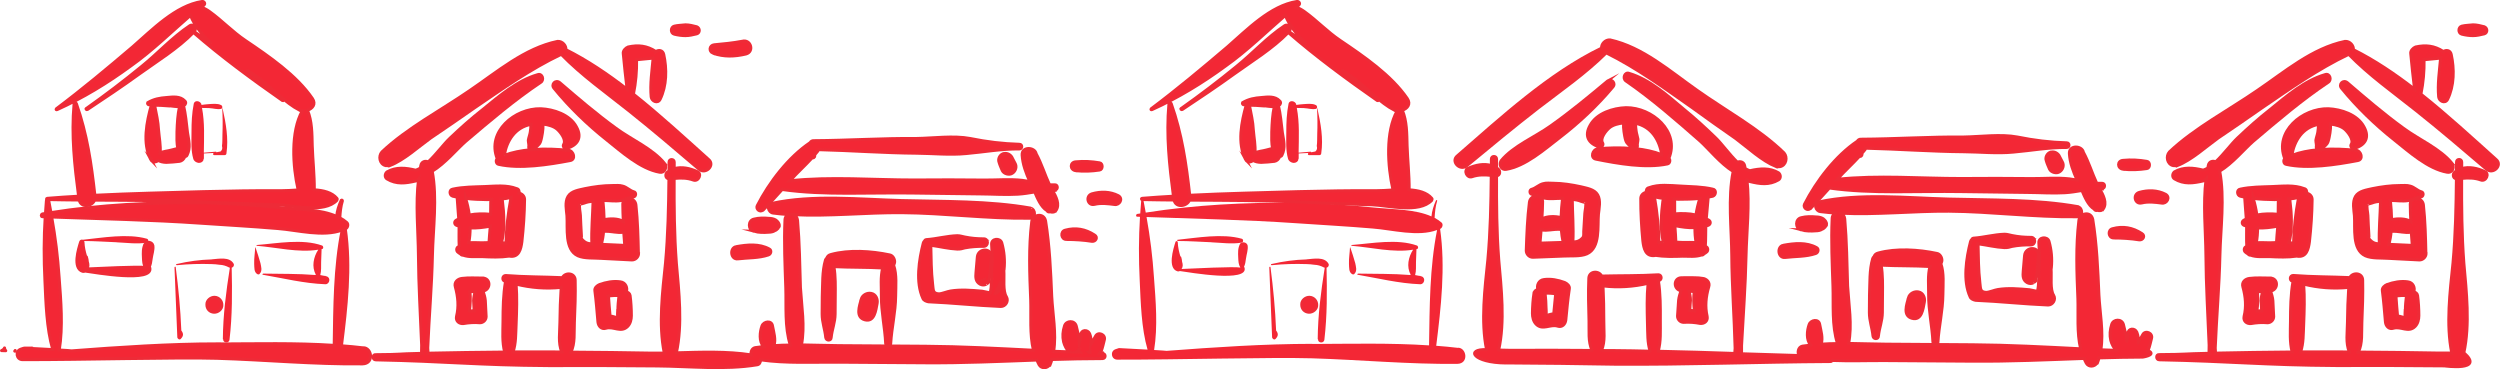 <?xml version="1.0" encoding="UTF-8"?><svg id="Layer_2" xmlns="http://www.w3.org/2000/svg" viewBox="0 0 373.36 55.11"><defs><style>.cls-1{stroke-miterlimit:10;}.cls-1,.cls-2,.cls-3{fill:#f32735;}.cls-1,.cls-3{stroke:#ee2b37;stroke-linecap:round;stroke-width:.45px;}.cls-3{stroke-linejoin:round;}</style></defs><g id="Layer_1-2"><path class="cls-2" d="M217.73,51.95c-1.07-.13-2.16-.23-3.24-.31.72-5.78,1.4-11.7.58-17.46.02,0,.04-.01.06-.02.3-.16.44-.69.15-.93-.31-.27-.66-.5-1.03-.7.05-.87.13-1.72.39-2.56,0-.06-.11-.12-.17-.07-.36.81-.62,1.59-.69,2.42-2.39-1.07-5.63-1.04-8.06-1.28-4.04-.39-8.09-.72-12.14-.76-7.61-.07-15.03.3-22.47,1.47-.11-.58-.21-1.16-.33-1.76-.05-.24-.35-.19-.35-.01-.06.64-.1,1.27-.14,1.9-.15.03-.31.05-.46.07-.24.11-.19.4-.02.41.15,0,.29,0,.44.02-.2,3.18-.2,6.27-.04,9.52.15,3.27.24,7.1,1.17,10.31-2.03-.11-4.37-.23-4.27-.23l-.51.17c-.86.29-.65,1.56.26,1.56,8.8.02,23.03-.38,29.07-.2,7.22.22,14.49.91,21.72.83,1.76-.04,1.38-2.42.09-2.41ZM196.01,51.35c-7.29.01-14.54.5-21.79,1.05-.06-.02-.84-.07-1.86-.13.57-3.47.24-7.37-.02-10.82-.21-3.12-.57-6.03-1.11-9.04,7.4.27,14.85.41,22.23.92,3.87.27,7.68.47,11.55.8,2.88.22,6.77,1.3,9.61.22-1.12,5.63-1.11,11.49-1.2,17.23-5.77-.38-11.64-.23-17.43-.21Z"/><path class="cls-2" d="M189.74,39.88c0-.06-.17-.07-.18.05.16,3.48.26,6.95.42,10.42,0,.23.33.48.52.26.42-.44.43-.79.08-1.25-.13-3.21-.43-6.35-.84-9.48Z"/><path class="cls-2" d="M195.14,38.74c-1.77.05-3.48.28-5.2.68-.23,0-.13.23.05.18,1.71-.17,3.42-.22,5.12-.16.41.02.76.03,1.17.1.53.02.99.16,1.45.41.03,0,.07.02.11.03-.57,3.6-1.02,7.06-1.05,10.69.02,0,.04,0,.05,0-.05.55.87.7.95.04.42-3.62.4-7.15.32-10.73.26-.07.42-.35.29-.6-.61-1.08-2.21-.73-3.27-.65Z"/><path class="cls-1" d="M195.57,44.4c-.59-.02-1.19.48-1.16,1.07-.02.65.43,1.13,1.07,1.16.59.02,1.19-.48,1.16-1.07.02-.59-.43-1.13-1.07-1.16Z"/><path class="cls-2" d="M180.95,36.19c1.47.06,2.99.29,4.47.05.3-.05.31-.52.02-.59-2.91-.82-6.64-.14-9.59.16-.06,0-.07.17.05.18,1.7,0,3.41.13,5.05.19Z"/><path class="cls-2" d="M185.17,36.47c-.32.63-.28,1.28-.25,1.99.03.61.04,1.04.32,1.5-.85-.18-7.21.14-8.78.21.23-.33.2-.7.08-1.07-.02-.24-.06-.49-.14-.73-.04-.06-.08-.07-.12-.09-.2-.67-.36-1.36-.39-2.11,0-.18-.28-.25-.35-.01-.33,1.05-1.21,3.89.3,4.36.12.03.25.02.37-.04,1.43.2,10.32,1.77,9.65-.52-.02-.05-.05-.07-.08-.1.18-.38.24-.76.3-1.25.08-.64.34-1.28.25-1.93-.1-.53-.91-.68-1.17-.22Z"/><path class="cls-2" d="M201.67,36.99c0-.06-.06-.06-.06,0-.03.76-.18,1.58-.15,2.4.04.59-.05,1.23.47,1.55.12.06.29.07.35-.05.43-.45.22-1.05.12-1.58-.21-.77-.47-1.55-.73-2.32Z"/><path class="cls-2" d="M212.33,41.28c-.06-.02-.12-.02-.18-.04,0,0,0-.02,0-.03-.08-.01-.15-.01-.23-.02-.19-.04-.39-.08-.58-.11.19-.68.1-1.26.13-1.95.02-.62.05-1.29.07-1.93.02,0,.04,0,.06,0,.24-.05.25-.4.02-.53-2.96-1.05-6.69-.32-9.76-.08-.06,0-.06.12,0,.12,2.87.22,6.22,1.07,9.18.58-.71,1.08-1.02,2.57-.36,3.72-.03.01-.06.03-.08.06-2.59-.21-5.19-.16-7.79-.21-.12.05-.12.17-.07.17,3.1.53,6.18,1.3,9.35,1.42.65.02.86-.97.22-1.17Z"/><path class="cls-1" d="M175.34,29.87c.24,1.22,1.94.97,2.3.02,5.4.03,10.79.03,16.18.27,3.7.14,7.39.34,11.04.42,2.47.09,7.06,1.33,8.96-.66.06-.12.07-.23.01-.29-.75-.89-2.01-1.2-3.38-1.28.02-2.21-.24-4.4-.31-6.63-.04-1.75-.03-3.63-.71-5.26.74-.24,1.31-.9.74-1.74-2.39-3.5-6.52-6.31-10.01-8.67-1.95-1.31-3.47-2.96-5.36-4.32-.4-.29-.78-.49-1.17-.63.13-.13.25-.25.39-.4.19-.23-.1-.53-.33-.48-3.96.61-7.45,4.24-10.37,6.78-3.77,3.21-7.53,6.35-11.41,9.26-.06.06,0,.18.11.12,3.95-1.79,7.5-3.95,11.01-6.52,3.16-2.22,6.29-5.29,8.93-7.56.63,1.58,1.81,2.98,3.12,4.19-.84-.6-1.69-1.17-2.55-1.74.4-.44-.12-1.28-.69-.9-2.59,1.72-4.74,4.11-7.17,6.07-2.67,2.19-5.4,4.26-8.24,6.27-.18.05,0,.23.11.18,2.59-1.72,5.19-3.45,7.73-5.29,2.68-1.93,5.81-3.84,8.13-6.23,4.2,3.65,8.72,6.97,13.3,10.17.12.06.18-.05.12-.17-1.79-1.5-3.61-2.96-5.45-4.4.69.45,1.37.9,2.03,1.39,1.94,1.49,3.69,3.49,5.88,4.64,0,0,0-.01,0-.02.12.05.25.08.38.09-1.75,3.12-1.44,8.23-.62,11.82-.92.05-1.8.12-2.51.11-3.88-.03-7.76.05-11.65.14-5.39.16-10.81.27-16.2.54-.52-4.7-1.17-9.16-2.76-13.67-.05-.18-.35-.13-.35.05-.41,4.7.07,9.1.68,13.76-1.57.09-3.13.19-4.69.32-.12,0-.12.17,0,.18,1.59.04,3.19.05,4.79.07Z"/><path class="cls-1" d="M186.01,23.81c.26.5.81.44,1.12.15.37.19.69.27,1.21.29.65-.03,1.35-.07,2.01-.16.3-.05.66-.33.73-.68,0,0,0,0,0,0,.16-.03.32-.1.36-.22.57-1.15.26-2.17.07-3.41-.16-1.36-.28-2.72-.59-4.04.03-.02.07-.02.1-.03.24-.11.31-.46.08-.64-.68-.73-1.74-.6-2.68-.51-1.06.08-1.89.22-2.85.77-.06.12,0,.23.11.3.15.02.29.03.44.05-.71,2.51-1.36,5.74-.1,8.14ZM188.61,15.79c.57.02,1.14.17,1.7.12-.27,1.23-.33,2.45-.38,3.75,0,.87-.06,1.73.14,2.51-.04,0-.08,0-.12.02-.59.15-1.13.31-1.72.4-.32.05-.57.14-.81.26.09-1.13-.15-2.27-.24-3.41-.06-1.28-.35-2.47-.59-3.73.67.03,1.33.02,2.02.09Z"/><path class="cls-2" d="M194.77,16.15c.59.02,1.11.22,1.7.12.35-.05.26-.52.02-.59-.52-.26-1.23-.16-1.82-.13-.36.02-.72.07-1.08.12-.01-.05-.02-.11-.03-.16-.22-.48-.98-.57-1.12-.04-.29,1.46-.34,2.81-.34,4.28,0,1.35-.1,2.7.26,3.95.1.36.39.54.74.62.06,0,.12,0,.18,0,.23,0,.54-.16.61-.45.02-.08,0-.13,0-.19.02.02.03.05.06.08,0-.28,0-.56,0-.84.49-.03.97-.05,1.46-.08-.13.08-.13.32.08.33.53.02,1-.02,1.53,0,.18,0,.3-.11.3-.28.32-2.22-.07-4.41-.57-6.67,0-.06-.06-.06-.06,0,.07,1.24.08,2.53.03,3.82-.02.59.01,1.24-.07,1.76.1.36.04.59-.21.82-.22.03-.42.08-.62.12,0-.04-.03-.09-.08-.09-.6.03-1.2.11-1.8.15.03-2.24.15-4.46-.27-6.68.37,0,.74.01,1.09.02Z"/><path class="cls-1" d="M54.23,51.95c-1.07-.13-2.16-.23-3.24-.31.72-5.78,1.4-11.7.58-17.46.02,0,.04-.01.06-.02.3-.16.44-.69.15-.93-.31-.27-.66-.5-1.03-.7.05-.87.13-1.72.39-2.56,0-.06-.11-.12-.17-.07-.36.81-.62,1.59-.69,2.42-2.39-1.07-5.63-1.04-8.06-1.28-4.04-.39-8.09-.72-12.14-.76-7.61-.07-15.03.3-22.47,1.47-.11-.58-.21-1.16-.33-1.76-.05-.24-.35-.19-.35-.01-.06.64-.1,1.27-.14,1.9-.15.03-.31.05-.46.07-.24.11-.19.4-.02.41.15,0,.29,0,.44.02-.2,3.18-.2,6.27-.04,9.52.15,3.27.24,7.1,1.17,10.31-2.03-.11-4.37-.23-4.27-.23l-.51.17c-.86.29-.65,1.56.26,1.56,8.8.02,23.03-.38,29.07-.2,7.22.22,14.49.91,21.72.83,1.76-.04,1.38-2.42.09-2.41ZM32.5,51.35c-7.29.01-14.54.5-21.79,1.05-.06-.02-.84-.07-1.86-.13.57-3.47.24-7.37-.02-10.82-.21-3.12-.57-6.03-1.11-9.04,7.4.27,14.85.41,22.23.92,3.87.27,7.68.47,11.55.8,2.88.22,6.77,1.3,9.61.22-1.12,5.63-1.11,11.49-1.2,17.23-5.77-.38-11.64-.23-17.43-.21Z"/><path class="cls-2" d="M26.24,39.88c0-.06-.17-.07-.18.05.16,3.48.26,6.95.42,10.42,0,.23.33.48.52.26.42-.44.43-.79.08-1.25-.13-3.21-.43-6.35-.84-9.48Z"/><path class="cls-2" d="M31.63,38.74c-1.77.05-3.48.28-5.2.68-.23,0-.13.23.05.18,1.71-.17,3.42-.22,5.12-.16.41.02.76.03,1.17.1.53.02.99.16,1.45.41.03,0,.07.02.11.03-.57,3.6-1.02,7.06-1.05,10.69.02,0,.04,0,.05,0-.05.55.87.7.95.04.42-3.62.4-7.15.32-10.73.26-.07.42-.35.29-.6-.61-1.08-2.21-.73-3.27-.65Z"/><path class="cls-1" d="M32.06,44.4c-.59-.02-1.19.48-1.16,1.07-.02.65.43,1.13,1.07,1.16.59.02,1.19-.48,1.16-1.07.02-.59-.43-1.13-1.07-1.16Z"/><path class="cls-2" d="M17.44,36.19c1.47.06,2.99.29,4.47.05.3-.05.31-.52.02-.59-2.91-.82-6.64-.14-9.59.16-.06,0-.07.17.05.18,1.7,0,3.41.13,5.05.19Z"/><path class="cls-1" d="M21.67,36.47c-.32.63-.28,1.28-.25,1.99.03.61.04,1.04.32,1.5-.85-.18-7.21.14-8.78.21.23-.33.2-.7.08-1.07-.02-.24-.06-.49-.14-.73-.04-.06-.08-.07-.12-.09-.2-.67-.36-1.36-.39-2.11,0-.18-.28-.25-.35-.01-.33,1.05-1.21,3.89.3,4.36.12.03.25.02.37-.04,1.43.2,10.32,1.77,9.65-.52-.02-.05-.05-.07-.08-.1.18-.38.24-.76.3-1.25.08-.64.34-1.28.25-1.93-.1-.53-.91-.68-1.17-.22Z"/><path class="cls-2" d="M38.17,36.99c0-.06-.06-.06-.06,0-.03.76-.18,1.58-.15,2.4.04.59-.05,1.23.47,1.55.12.06.29.07.35-.05.43-.45.22-1.05.12-1.58-.21-.77-.47-1.55-.73-2.32Z"/><path class="cls-2" d="M48.82,41.28c-.06-.02-.12-.02-.18-.04,0,0,0-.02,0-.03-.08-.01-.15-.01-.23-.02-.19-.04-.39-.08-.58-.11.19-.68.1-1.26.13-1.95.02-.62.05-1.29.07-1.93.02,0,.04,0,.06,0,.24-.05.25-.4.02-.53-2.96-1.05-6.69-.32-9.76-.08-.06,0-.06.12,0,.12,2.87.22,6.22,1.07,9.18.58-.71,1.08-1.02,2.57-.36,3.72-.03.01-.06.03-.08.06-2.59-.21-5.19-.16-7.79-.21-.12.05-.12.17-.07.17,3.1.53,6.18,1.3,9.35,1.42.65.02.86-.97.22-1.17Z"/><path class="cls-1" d="M11.83,29.87c.24,1.22,1.94.97,2.3.02,5.4.03,10.79.03,16.18.27,3.7.14,7.39.34,11.04.42,2.47.09,7.06,1.33,8.96-.66.06-.12.07-.23.01-.29-.75-.89-2.01-1.2-3.38-1.28.02-2.21-.24-4.4-.31-6.63-.04-1.75-.03-3.63-.71-5.26.74-.24,1.31-.9.74-1.74-2.39-3.5-6.52-6.31-10.01-8.67-1.95-1.31-3.47-2.96-5.36-4.32-.4-.29-.78-.49-1.17-.63.13-.13.25-.25.39-.4.19-.23-.1-.53-.33-.48-3.96.61-7.45,4.24-10.37,6.78-3.77,3.21-7.53,6.35-11.41,9.26-.06.06,0,.18.11.12,3.95-1.79,7.5-3.95,11.01-6.52,3.16-2.22,6.29-5.29,8.93-7.56.63,1.58,1.81,2.98,3.12,4.19-.84-.6-1.69-1.17-2.55-1.74.4-.44-.12-1.28-.69-.9-2.59,1.72-4.74,4.11-7.17,6.07-2.67,2.19-5.4,4.26-8.24,6.27-.18.05,0,.23.11.18,2.59-1.72,5.19-3.45,7.73-5.29,2.68-1.93,5.81-3.84,8.13-6.23,4.2,3.65,8.72,6.97,13.3,10.17.12.06.18-.05.12-.17-1.79-1.5-3.61-2.96-5.45-4.4.69.45,1.37.9,2.03,1.39,1.94,1.49,3.69,3.49,5.88,4.64,0,0,0-.01,0-.02.12.05.25.08.38.09-1.75,3.12-1.44,8.23-.62,11.82-.92.05-1.8.12-2.51.11-3.88-.03-7.76.05-11.65.14-5.39.16-10.81.27-16.2.54-.52-4.7-1.17-9.16-2.76-13.67-.05-.18-.35-.13-.35.05-.41,4.7.07,9.1.68,13.76-1.57.09-3.13.19-4.69.32-.12,0-.12.17,0,.18,1.59.04,3.19.05,4.79.07Z"/><path class="cls-1" d="M22.5,23.81c.26.5.81.44,1.12.15.37.19.69.27,1.21.29.65-.03,1.35-.07,2.01-.16.3-.05.66-.33.73-.68,0,0,0,0,0,0,.16-.03.32-.1.36-.22.57-1.15.26-2.17.07-3.41-.16-1.36-.28-2.72-.59-4.04.03-.02.07-.02.1-.03.24-.11.31-.46.08-.64-.68-.73-1.74-.6-2.68-.51-1.06.08-1.89.22-2.85.77-.06.12,0,.23.11.3.15.02.29.03.44.05-.71,2.51-1.36,5.74-.1,8.14ZM25.11,15.79c.57.02,1.14.17,1.7.12-.27,1.23-.33,2.45-.38,3.75,0,.87-.06,1.73.14,2.51-.04,0-.08,0-.12.02-.59.15-1.13.31-1.72.4-.32.05-.57.14-.81.26.09-1.13-.15-2.27-.24-3.41-.06-1.28-.35-2.47-.59-3.73.67.03,1.33.02,2.02.09Z"/><path class="cls-2" d="M31.27,16.15c.59.02,1.11.22,1.7.12.35-.05.26-.52.02-.59-.52-.26-1.23-.16-1.82-.13-.36.02-.72.07-1.08.12-.01-.05-.02-.11-.03-.16-.22-.48-.98-.57-1.12-.04-.29,1.46-.34,2.81-.34,4.28,0,1.35-.1,2.7.26,3.95.1.36.39.54.74.62.06,0,.12,0,.18,0,.23,0,.54-.16.61-.45.02-.08,0-.13,0-.19.02.02.03.05.06.08,0-.28,0-.56,0-.84.49-.03.97-.05,1.46-.08-.13.08-.13.32.08.33.53.02,1-.02,1.53,0,.18,0,.3-.11.3-.28.32-2.22-.07-4.41-.57-6.67,0-.06-.06-.06-.06,0,.07,1.24.08,2.53.03,3.82-.02.59.01,1.24-.07,1.76.1.36.04.59-.21.82-.22.03-.42.08-.62.12,0-.04-.03-.09-.08-.09-.6.03-1.2.11-1.8.15.03-2.24.15-4.46-.27-6.68.37,0,.74.01,1.09.02Z"/><path class="cls-1" d="M219.05,24.75c3.53-2.92,7.06-5.84,10.66-8.63,3.45-2.66,7.07-5.15,10.17-8.23,4.59,2.27,8.66,5.26,12.85,8.19,2.16,1.56,4.33,3.12,6.49,4.61,1.81,1.35,3.91,3.33,6.01,4.18,0,0,0-.01,0-.02.16.07.33.07.63.03.91-.2,1.13-1.4.58-2.03-3.69-3.61-8.8-6.38-12.99-9.36-4.05-2.84-8.09-6.44-13-7.53-.74-.05-1.33.65-1.26,1.23-7.85,3.79-15.06,10.46-21.53,16.08-1.06.83.4,2.32,1.39,1.48Z"/><path class="cls-1" d="M240.05,12.13c-2.75,2.3-5.51,4.59-8.47,6.68-2.33,1.67-5.57,2.98-7.41,5.21-.36.63.06,1.4.76,1.27,2.88-.47,5.71-2.98,7.96-4.71,2.89-2.22,5.65-4.8,7.98-7.59.5-.56-.2-1.33-.84-.85Z"/><path class="cls-1" d="M242.83,16.08c-1.9.06-4.36.81-5.35,2.63-.92,1.61-.23,2.74,1.38,3.24.35.07.63-.28.5-.56-.49-.71.5-1.89,1-2.31.51-.43,1.31-.64,2.11-.72-.03.43,0,.87.06,1.3.07.42.13.91.27,1.34.21.56.56.64.97,1.13.02.03.06.03.09.05-1.83-.16-3.68-.11-5.21.05-.84.06-1.2,1.39-.29,1.54,3.22.65,7.43,1.39,10.66.71.38-.06.46-.62.22-.84,1.66-3.99-2.51-7.6-6.4-7.56ZM244.24,22.21c.16-.06.3-.2.3-.37-.07-.35.08-.7.08-1.05-.07-.42-.21-.77-.27-1.2-.07-.38-.08-.78-.09-1.18,2.35.49,3.58,2.48,3.91,4.69-1.18-.47-2.54-.75-3.93-.9Z"/><path class="cls-1" d="M238.72,31.98c.08-.84.37-2.03-.12-2.88-.49-.85-1.68-.99-2.52-1.21-1.33-.29-2.73-.51-4.07-.52-.49,0-1.12-.08-1.54.06-.63.14-1.13.69-1.69.83-.42.07-.36.77.06.77.63,0,1.26.5,1.89.57.84.15,1.68.01,2.53.02.03,0,.07,0,.1,0-.11.94-.19,1.89-.22,2.85-.91-.17-2.08-.23-2.87.24.05-.88.11-1.76.11-2.63-.06-1.12-1.82-1.07-1.97.13-.3,2.38-.39,4.84-.47,7.22,0,.49.41.99.98.99,1.54-.06,3.09-.12,4.63-.18,1.05-.06,2.46.09,3.44-.33,2.04-.9,1.57-4.13,1.73-5.95ZM231.61,34.32c.48-.06,1.02-.1,1.56-.06.05.66.14,1.3.3,1.94-1.16.04-2.32.07-3.48.11.06-.66.12-1.33.17-2,.46.12.9.07,1.44.02ZM236.68,31.9c-.08.91-.08,1.82-.16,2.67,0,.7.06.84-.5,1.26-.39.27-.7.29-1.12.31.11-2.11-.07-4.27-.09-6.38.47.06.92.14,1.32.31,0,0,.7.22.63.14.21.21-.08,1.4-.08,1.68Z"/><path class="cls-1" d="M255.79,29.3c.49-.14.57-.98,0-1.05-1.54-.36-3.23-.37-4.77-.46-1.61-.08-3.3-.3-4.77.25-.3.05-.45.38-.37.67-.44.09-.84.42-.84.94-.01,2.11.11,4.21.31,6.32.13,1.12.4,2.39,1.81,2.19.02,0,.03-.02.04-.03,1.34.21,2.71.18,4.09.13.93,0,1.93.12,2.78-.17.16.02.3-.03.4-.18.16-.09.32-.19.47-.33.14-.14.14-.49,0-.63-.08-.08-.17-.14-.26-.2.07-.98.04-1.98.07-2.99.12-.04.24-.06.36-.11.35-.14.43-.56.08-.77-.12-.08-.25-.13-.37-.2.09-1.08.21-2.17.29-3.24.22-.04.45-.08.67-.13ZM248.41,36.17c-.22.01-.45.01-.67.04-.02-2.23-.25-4.47-.65-6.76,0-.03-.02-.05-.03-.07.47.13.95.21,1.43.26-.07.11-.12.23-.15.38-.23,1.72-.42,4.19.06,6.15ZM253.29,36.24c-.64-.07-1.33-.02-1.97-.03-.35-.02-.7-.03-1.04-.05-.01-.73-.09-1.46-.13-2.21,0-.08,0-.17,0-.25.98.2,1.99.34,2.98.3-.01.76.04,1.51.17,2.23ZM253.27,32.1c-1.03-.23-2.12-.24-3.17-.16,0-.62,0-1.24,0-1.84,0-.14-.04-.27-.08-.37.22,0,.43.02.65.03,1.04,0,2.12-.02,3.19-.13-.25.78-.45,1.61-.58,2.48Z"/><path class="cls-1" d="M229.09,43.77c-.15.98-.22,2.03-.23,3.02,0,.56.13,1.19.55,1.62.98.99,2.11-.06,3.23.3.63.21,1.12-.27,1.2-.9.15-1.54.3-3.16.53-4.7.07-.42-.35-.77-.7-.92-.98-.36-2.03-.58-3.08-.44-.81.08-1.13.92-.91,1.49-.28.05-.52.23-.58.53ZM232.33,43.89c-.09.99-.18,1.99-.29,2.98,0,0-.02,0-.03,0-.34,0-.89.26-1.17.2.01-.04.03-.07.05-.14.07-.28,0-.7,0-.98,0-.7-.06-1.33-.13-2.04-.01-.05-.04-.09-.06-.14.57,0,1.09.02,1.61.11Z"/><path class="cls-1" d="M254.23,41.57c-1.05-.15-2.03-.08-3.09-.09-1.24,0-1.27,1.73-.09,1.94-.15.46-.31.92-.36,1.42-.08.77-.08,1.61-.16,2.38,0,.49.41.92.91.92.84-.06,1.68.01,2.45.16.63.07,1.2-.34,1.06-1.05-.34-1.48-.19-2.95.24-4.42.22-.7-.34-1.2-.97-1.27ZM253.02,43.53c-.11.96-.09,1.92.04,2.88-.23-.03-.47-.04-.7-.06.03-.51.05-1.02.1-1.51,0-.47-.1-.91-.2-1.34.25.01.51.02.76.03Z"/><path class="cls-1" d="M270.39,31.14c.97-1,1.88-2.03,2.82-3.06,6.33.9,13.2.42,19.64.53,3.32.02,6.64.11,9.96.13,1.88.01,3.76.15,5.58.04.86-.05,1.7-.19,2.54-.33.38.89.93,2.24,1.82,2.77.09.18.29.27.46.19.16.04.32.06.49.04.15-.02.26-.1.34-.2.01,0,.02,0,.03.01.68-.93.04-2.12-.52-3.11.14.01.27.02.42.04,0-.02,0-.04,0-.06h0c.44,0,.44-.75,0-.75-.21,0-.42,0-.64,0-.07,0-.13-.01-.2-.02-.7-1.5-1.19-3.16-1.99-4.62-.18-1.01-2.18-1.14-2.09.21.08,1.34.57,2.67,1.15,3.94-.39-.07-.78-.13-1.17-.18-1.82-.2-3.76-.03-5.58-.04-3.51-.03-7.02-.05-10.53-.01-6.02.01-12.46-.54-18.55.12.02-.02.04-.04.06-.06,1.03-1.16,2.21-2.22,3.25-3.36.03,0,.06,0,.09,0,.27,0,.36-.25.29-.45.15-.18.32-.36.46-.55.06-.08.08-.16.12-.23,4.9.12,9.76.49,14.67.53,2.38.02,4.95.29,7.39.05,2.63-.23,5.21-.71,7.96-.69.44,0,.44-.69,0-.69-2.57-.08-4.82-.35-7.39-.87-2.44-.46-5.51-.04-7.96,0-5.14-.04-10.22.3-15.36.33-.28-.02-.46.11-.56.29-3.25,2.18-6.13,5.95-7.9,9.42-.25.5.43,1.07.87.63Z"/><path class="cls-1" d="M306.17,22.75c-.44.18-.76.75-.57,1.25.12.44.31.82.49,1.26.25.5,1.06.7,1.5.39.5-.31.7-1,.39-1.5-.19-.31-.31-.63-.49-.94-.31-.44-.81-.63-1.31-.45Z"/><path class="cls-1" d="M288.03,43.99c-.02,2.38.53,4.7.64,7.09,0,.5.81.51.75,0,.14-2.38.72-4.69.74-7.08.01-1.53.19-3.18-.3-4.61,0-.01.02-.02.02-.03.06-.19.13-.31.13-.5,0-.44-.31-.94-.74-1.01-2.75-.58-6.07-.8-8.77-.06-.35.08-.54.29-.63.55-.08.07-.15.15-.19.26-.51,1.75-.4,3.63-.48,5.45,0,.88-.01,1.75-.02,2.63,0,1.25.42,2.26.54,3.51.06.5.81.51.81,0,.13-1.25.58-2.25.59-3.51,0-.88.01-1.75.02-2.63.01-1.47.05-2.99-.2-4.45,2.43.12,4.86.06,7.29.2-.35,1.31-.19,2.8-.2,4.17Z"/><path class="cls-1" d="M285.02,44.47c-.26,1-.9,2.69.54,3.07,1.44.39,1.64-1.43,1.83-2.43.13-.63-.18-1.38-.87-1.51-.63-.13-1.32.24-1.51.87Z"/><path class="cls-1" d="M303.32,35.45c-1,0-1.88-.08-2.82-.27-.44-.07-.63-.19-1.13-.2-1.57.05-3.07.48-4.64.59-.15.02-.23.12-.28.23-.07.07-.13.15-.16.27-.64,2.5-1.17,5.88-.06,8.27.12.31.5.44.81.51,3.57.15,7.2.55,10.84.7.69,0,1.2-.81.82-1.44-.56-.86-.3-2.73-.38-3.92,0-.06.02-.1.03-.16.14-1.38.02-2.69-.35-4.01-.25-.75-1.56-.64-1.51.24.05,1.19.17,2.38.04,3.51-.07,1.14.02,2.68-.25,3.75-.46-.08-.93-.21-1.21-.25-1.57-.14-3.19-.27-4.7-.03-.44.06-1.32.43-1.76.43-.94-.07-.81-.57-.93-1.45-.23-1.94-.22-3.87-.27-5.81,1.33.18,2.66.51,3.94.57.56,0,.69-.06,1.13-.18.94-.18,1.88-.24,2.82-.23.75,0,.76-1.12,0-1.13Z"/><path class="cls-1" d="M304.43,38.09c.07-1.32-1.93-1.27-2.07.05-.07.75-.14,1.57-.2,2.32-.07.75-.07,1.38.61,1.76.25.13.63.19.88,0-.13.12.25-.12.31-.19.14-.11.15-.26.08-.39.17-.38.2-.85.24-1.24.07-.75.07-1.57.14-2.32Z"/><path class="cls-1" d="M317.06,25.27c1.19.13,2.38.08,3.57-.1.5-.06.51-1,0-1.07-1.19-.2-2.32-.27-3.57-.15-.88.06-.89,1.18,0,1.32Z"/><path class="cls-1" d="M315.67,35.54c1.25,0,2.57.08,3.82.28.56.07.94-.62.38-.94-1.37-.89-2.81-1.15-4.38-.72-.75.18-.64,1.37.18,1.38Z"/><path class="cls-1" d="M266.34,36.63c-1,.18-.83,1.94.24,1.82,1.51-.18,3.13-.1,4.58-.59.38-.12.51-.69.13-.88-1.5-.83-3.32-.65-4.95-.35Z"/><path class="cls-1" d="M272.7,33.7s0,.02-.01.03c.05-.07.04-.06.01-.03Z"/><path class="cls-1" d="M268.99,34.33c.69.19,1.5.2,2.19.14.31,0,.69-.06.94-.24.19-.06.31-.19.44-.31,0-.04.1-.17.14-.22.11-.18.11-.35,0-.53.12.13-.06-.06-.06-.13-.12-.19-.25-.25-.37-.38-.31-.19-.69-.26-1.06-.26-.69-.07-1.5-.07-2.19.11-.94.18-.95,1.62-.01,1.82Z"/><path class="cls-1" d="M319.84,30.31c1-.24,2.01-.11,3.01.02.75.13,1.32-.87.57-1.31-1.25-.64-2.63-.65-3.95-.28-1,.31-.64,1.81.36,1.57Z"/><path class="cls-3" d="M224.94,54.2c5.4.04,10.74.08,16.14.19,10.81.08,21.48-.34,32.28-.4.13,0,.23-.07.29-.16,2.68.11,5.4,0,8.04.02,4.32.03,8.59.06,12.91.09,5.57.04,11.09-.21,16.64-.41.11.24.21.49.34.72.36.62,1.25.52,1.57-.02.02,0,.04.02.06.03.11-.26.19-.54.27-.81,2.17-.07,4.34-.11,6.53-.12,0,0,1.83-.28,1.04-.83.1.07-.25-.01-.38-.01.07-.1.14-.2.19-.3.19-.5.32-1.13.45-1.63.26-.81-.93-1.32-1.31-.57-.22.39-.45.82-.68,1.22.08-.53,0-1.08-.2-1.6-.31-.69-1.31-.57-1.32.18,0,.41-.1.79-.19,1.16-.05-.91-.4-1.99-.49-2.49-.24-.88-1.5-.83-1.75-.01s-.32,1.56-.14,2.38c.14.54.44,1.22.94,1.5-.81-.03-1.61-.06-2.42-.09.42-2.65-.16-5.61-.29-8.19-.16-3.76-.32-7.59-.92-11.29-.3-1.32-2-.89-2.07.17-.47,3.88-.31,7.77-.15,11.66.08,2.32-.17,5.11.41,7.5-5.35-.27-10.7-.56-16.12-.6-4.32-.03-8.59-.06-12.91-.09-1.85-.01-3.73-.09-5.62-.11.55-2.72.01-5.85-.15-8.58-.1-3.32-.14-6.71-.43-10.03-.04-.43-.3-.71-.61-.84,5.32.27,10.9-.34,16.16-.3,6.39.05,12.78.91,19.11.83.97,0,.9-1.27.19-1.48,0,0,0-.02.01-.02-6.26-1.11-12.97-.97-19.36-1.14-6.2-.17-13.22-.91-19.37.43-.82.18-.51,1.37.24,1.44.76.1,1.53.17,2.31.22-.31.11-.56.39-.56.86-.15,3.32.01,6.71.12,10.03.1,2.74-.19,5.92.68,8.6-.82,0-1.64.04-2.45.09.32-.9-.04-2.02-.21-2.94-.12-.88-1.31-.7-1.57-.01-.33.9-.47,2.3.22,3.09-.42.05-.84.1-1.25.16-.61.14-.77.95-.47,1.4-2.91-.08-5.82-.17-8.72-.27.01-.05.05-.07.05-.12.02,0,.05,0,.07,0,0-.35,0-.73,0-1.1.24-4.47.58-8.95.67-13.42.08-3.6.56-7.65.14-11.35.1.13.24.23.43.27,1.47.36,2.87.58,4.28-.25.35-.21.36-.77,0-1.05-1.33-.78-2.8-.65-4.28-.31,0,0,0,0-.01,0-.23-.08-.46-.19-.69-.33-.03-.13-.04-.26-.07-.39-.09-.57-.66-.75-1.09-.55-1.2-1.16-2.33-2.75-3.23-3.62-1.53-1.48-3.14-2.97-4.81-4.32-2.44-2.05-5.02-4.39-8.1-5.32-.7-.29-1.06.76-.5,1.12,3.91,2.69,7.54,5.88,11.09,8.99,1.25,1.13,3.04,3.36,4.92,4.52-.81,4.01-.24,8.56-.21,12.56.03,4.62.38,9.23.5,13.85-.01.23-.02.46-.05.68,0,.05.03.06.04.1-3.82-.13-7.65-.25-11.48-.33.42-1.48.31-3.04.32-4.55.01-2,.02-4-.29-6,.04-.01.08-.02.13-.03.42-.14.36-.84-.13-.84-2.82.17-5.65.12-8.47.19-.43-.87-1.91-.76-1.92.36-.09,2.1-.03,4.21.03,6.32.05,1.5-.17,3.1.46,4.43-4.05-.03-8.11-.05-12.14-.02-.6,0-1.2-.02-1.81-.04.94-4.25.39-9.17.01-13.45-.32-4.16-.35-8.37-.33-12.58.55-.01.61-.76.21-1.03-.07-.05-.14-.08-.21-.13,0-.45,0-.9,0-1.35,0-.49-.77-.5-.77,0,0,.33,0,.66,0,.99-1.12-.35-2.36-.08-3.44.39-.77.28-.22,1.54.55,1.27.96-.33,1.92-.3,2.87-.2-.04,4.19-.12,8.41-.51,12.63-.44,4.25-1.06,9.15-.19,13.4-3.2-.13-2.02,1.96,2.89,1.99ZM239.17,52.34c.6-1.36.33-2.92.35-4.42.01-1.74-.04-3.48-.12-5.22,2.3.27,4.54.12,6.73-.39-.19,2-.14,4-.09,6.01.05,1.42-.02,2.83.4,4.13-1.78-.04-3.56-.08-5.34-.09-.64,0-1.29,0-1.93-.01Z"/><path class="cls-3" d="M2.21,52.43s.01,0,.02,0c.03-.03.03-.06.04-.09,0,.04.02.07.03.1-.03,0-.06,0-.1,0ZM.67,51.96c.01.15.08.3.19.42-.21,0-.42-.01-.63-.02.2-.08.36-.21.45-.4Z"/><path class="cls-1" d="M57.61,24.72c.3.04.46.05.63-.02,0,0,0,.01,0,.02,2.11-.83,4.23-2.78,6.06-4.1,2.19-1.46,4.37-2.99,6.56-4.51,4.23-2.87,8.34-5.8,12.96-8,3.05,3.13,6.64,5.66,10.05,8.38,3.56,2.83,7.05,5.8,10.53,8.78.98.85,2.46-.61,1.41-1.46-3.52-3.15-7.26-6.61-11.21-9.75.35-1.75.5-3.41.47-5.14.82-.08,1.64-.15,2.47-.24-.17,1.92-.47,3.89-.29,5.8.07.63.97,1.06,1.33.36,1-2.03,1.02-4.55.54-6.73-.14-.62-.76-.69-1.17-.41,0,0,0-.02-.02-.02-1.33-.85-2.59-1-4.14-.66-.35.14-.78.56-.71.98.17,1.73.35,3.53.57,5.32-2.93-2.27-5.98-4.32-9.14-5.9.08-.57-.5-1.29-1.24-1.24-4.92,1.02-9.02,4.57-13.11,7.34-4.23,2.92-9.37,5.62-13.12,9.17-.57.63-.36,1.82.55,2.04Z"/><path class="cls-1" d="M99.29,24.46c-1.81-2.26-5.03-3.61-7.33-5.32-2.93-2.13-5.65-4.46-8.37-6.8-.63-.5-1.34.27-.85.84,2.3,2.82,5.01,5.44,7.87,7.71,2.23,1.77,5.02,4.32,7.9,4.83.7.15,1.13-.62.78-1.26Z"/><path class="cls-1" d="M84.85,22.46c-1.53-.18-3.38-.26-5.21-.13.03-.02.07-.02.09-.05.42-.49.78-.56.99-1.12.14-.42.22-.91.29-1.33.07-.42.1-.86.08-1.3.8.09,1.59.32,2.1.75.49.42,1.46,1.62.97,2.32-.14.28.14.63.49.56,1.62-.48,2.33-1.6,1.43-3.22-.97-1.83-3.42-2.62-5.31-2.7-3.89-.1-8.11,3.45-6.51,7.46-.25.21-.18.78.2.84,3.22.72,7.44.05,10.67-.56.91-.13.57-1.47-.27-1.55ZM75.31,23.21c.36-2.21,1.62-4.19,3.98-4.64-.01.4-.03.8-.1,1.18-.07.42-.22.77-.29,1.19,0,.35.14.7.06,1.05,0,.17.13.31.29.37-1.39.13-2.75.39-3.94.84Z"/><path class="cls-1" d="M95.34,37.83c-.05-2.39-.11-4.84-.37-7.23-.13-1.19-1.89-1.28-1.96-.15,0,.87.04,1.75.08,2.63-.78-.48-1.95-.44-2.87-.29-.02-.95-.08-1.91-.18-2.85.03,0,.07,0,.1,0,.84,0,1.68.15,2.53.02.63-.07,1.27-.55,1.9-.55.42,0,.5-.7.08-.77-.56-.14-1.05-.71-1.68-.85-.42-.14-1.05-.08-1.54-.08-1.33,0-2.74.19-4.07.46-.84.2-2.04.34-2.53,1.17-.5.84-.23,2.03-.16,2.88.13,1.83-.39,5.05,1.64,5.98.98.43,2.38.3,3.44.38,1.54.08,3.09.16,4.63.24.56,0,.99-.48.99-.98ZM91.71,34.65c.54.06.98.12,1.44,0,.04.67.09,1.34.15,2-1.16-.05-2.32-.1-3.48-.16.16-.64.27-1.28.32-1.94.54-.03,1.08.02,1.56.09ZM86.8,34.82c-.06-.84-.06-1.75-.12-2.67,0-.28-.27-1.48-.06-1.68-.07.07.63-.14.63-.14.4-.16.85-.24,1.32-.29-.05,2.11-.26,4.27-.18,6.38-.42-.03-.73-.05-1.11-.33-.56-.43-.49-.56-.48-1.27Z"/><path class="cls-1" d="M76.06,38.23s.03.03.04.03c1.4.22,1.69-1.04,1.84-2.16.23-2.1.38-4.21.4-6.31,0-.52-.39-.85-.83-.95.09-.29-.06-.62-.36-.67-1.47-.57-3.16-.37-4.77-.31-1.54.06-3.23.05-4.77.39-.56.07-.5.91,0,1.05.22.06.44.09.66.14.06,1.07.17,2.17.24,3.25-.12.06-.25.12-.37.2-.35.21-.29.63.06.77.12.05.24.08.36.11.01,1.01-.03,2.01.02,2.99-.09.06-.18.12-.27.2-.14.14-.14.49,0,.63.14.14.3.24.46.33.1.15.25.2.4.19.85.31,1.85.2,2.78.21,1.38.07,2.76.12,4.1-.07ZM75.04,30.11c-.02-.15-.07-.28-.14-.39.49-.04.97-.12,1.44-.24,0,.03-.02.04-.03.07-.43,2.28-.69,4.52-.74,6.75-.22-.02-.45-.03-.67-.05.51-1.96.36-4.43.15-6.15ZM69.54,29.63c1.06.13,2.15.17,3.19.18.21,0,.43-.01.65-.02-.05.11-.08.23-.09.37,0,.6,0,1.22-.02,1.84-1.05-.09-2.14-.1-3.18.11-.12-.87-.31-1.71-.55-2.49ZM70.01,36.26c.14-.72.2-1.46.2-2.22.99.05,2-.08,2.99-.26,0,.08,0,.17,0,.25-.05.75-.14,1.47-.17,2.2-.35,0-.7.02-1.04.03-.65,0-1.33-.06-1.97,0Z"/><path class="cls-1" d="M92.64,42.09c-1.05-.15-2.11.06-3.09.4-.35.14-.78.49-.71.91.2,1.55.33,3.16.46,4.7.07.63.55,1.13,1.19.92,1.13-.34,2.24.72,3.23-.26.42-.42.57-1.05.57-1.61,0-.98-.06-2.04-.19-3.02-.05-.3-.29-.48-.57-.54.23-.57-.08-1.41-.89-1.5ZM92.26,46.3c0,.28-.08.7,0,.98.02.07.04.1.05.14-.29.05-.83-.22-1.17-.22,0,0-.02,0-.03,0-.1-1-.17-1.99-.24-2.99.52-.08,1.05-.09,1.62-.09-.02.05-.05.09-.06.14-.08.7-.15,1.33-.15,2.03Z"/><path class="cls-1" d="M72.08,41.53c-1.05,0-2.03-.08-3.09.05-.63.07-1.2.55-.99,1.26.41,1.48.54,2.95.18,4.42-.15.7.41,1.13,1.04,1.06.77-.13,1.62-.2,2.46-.12.49,0,.92-.41.92-.91-.06-.77-.06-1.61-.12-2.39-.04-.51-.2-.96-.34-1.43,1.18-.2,1.18-1.93-.06-1.94ZM70.1,46.44c.14-.96.18-1.92.08-2.88.25,0,.51,0,.77-.01-.1.43-.21.86-.22,1.34.04.49.06,1,.08,1.51-.23.01-.47.02-.7.05Z"/><path class="cls-1" d="M106.5,7.95c1.61.57,3.22.51,4.91.11,1.27-.34.72-2.24-.55-1.9-1.41.27-2.81.4-4.21.53-.7.07-.85.98-.15,1.26Z"/><path class="cls-1" d="M100.69,5.1c.56.14,1.12.22,1.68.22.56,0,1.12-.13,1.69-.27.49-.14.5-.84,0-1.05-.56-.14-1.12-.29-1.68-.29-.56.07-1.12.06-1.69.2-.56.14-.57,1.05,0,1.19Z"/><path class="cls-1" d="M164.66,52.78s0-.04,0-.06c-.13,0-.25-.01-.38-.01.07-.1.14-.2.19-.3.19-.5.32-1.13.45-1.63.26-.81-.93-1.32-1.31-.57-.23.39-.45.82-.68,1.22.08-.53,0-1.08-.2-1.6-.31-.69-1.31-.57-1.32.18,0,.41-.1.79-.19,1.16-.05-.91-.4-1.99-.49-2.49-.24-.88-1.5-.83-1.75-.01-.26.81-.32,1.56-.14,2.38.14.54.44,1.22.94,1.5-.81-.03-1.61-.06-2.42-.09.42-2.65-.16-5.61-.29-8.19-.16-3.76-.32-7.59-.92-11.29-.3-1.32-2-.89-2.07.17-.47,3.88-.31,7.77-.15,11.66.08,2.32-.17,5.11.41,7.5-5.35-.27-10.7-.56-16.12-.6-4.32-.03-8.59-.06-12.91-.09-1.85-.01-3.73-.09-5.62-.11.55-2.72.01-5.85-.15-8.58-.1-3.32-.14-6.71-.43-10.03-.04-.43-.3-.71-.61-.84,5.32.27,10.9-.34,16.16-.3,6.39.05,12.78.91,19.11.83.97,0,.9-1.27.19-1.48,0,0,0-.02.01-.02-6.26-1.11-12.97-.97-19.36-1.14-6.2-.17-13.22-.91-19.37.43-.82.18-.51,1.37.24,1.44.76.1,1.53.17,2.31.22-.31.11-.56.39-.56.86-.15,3.32.01,6.71.12,10.03.1,2.74-.19,5.92.68,8.6-.82,0-1.64.04-2.45.09.32-.9-.04-2.02-.21-2.94-.12-.88-1.31-.7-1.57-.01-.33.9-.47,2.3.22,3.09-.42.05-.84.1-1.25.16-.49.11-.68.64-.59,1.08-3.63-.56-7.44-.41-11.17-.31.93-4.24.38-9.14,0-13.4-.32-4.23-.35-8.45-.33-12.64.96-.09,1.92-.11,2.87.24.77.29,1.34-.97.57-1.26-1.07-.49-2.31-.77-3.43-.44,0-.33,0-.66,0-.99,0-.49-.77-.5-.77,0,0,.45,0,.9-.01,1.35-.07.04-.14.08-.21.12-.4.26-.35,1.01.2,1.03-.04,4.21-.13,8.42-.51,12.58-.44,4.27-1.06,9.19-.18,13.45-.61,0-1.21.02-1.81.01-4.03-.08-8.09-.12-12.14-.15.65-1.32.45-2.93.52-4.42.09-2.1.17-4.21.12-6.31,0-1.12-1.47-1.25-1.92-.39-2.82-.12-5.64-.1-8.46-.32-.49,0-.57.7-.15.84.04.01.08.02.13.03-.35,2-.37,4-.38,6-.01,1.51-.14,3.07.25,4.56-3.83.03-7.66.09-11.49.17,0-.04.04-.06.04-.1-.02-.22-.03-.45-.04-.68.19-4.61.6-9.23.7-13.84.09-4,.73-8.54-.03-12.56,1.9-1.14,3.72-3.35,4.99-4.45,3.6-3.06,7.27-6.19,11.22-8.83.56-.35.22-1.4-.48-1.13-3.09.89-5.71,3.19-8.18,5.2-1.69,1.32-3.32,2.78-4.87,4.25-.91.85-2.06,2.43-3.28,3.57-.43-.21-1-.04-1.1.53-.03.13-.05.26-.07.39-.23.14-.46.24-.69.32,0,0,0,0-.01,0-1.47-.36-2.94-.51-4.28.25-.35.28-.36.84,0,1.05,1.4.85,2.8.65,4.28.31.19-.03.33-.13.43-.26-.47,3.7-.05,7.75-.02,11.35.03,4.48.3,8.95.48,13.43-.02.37-.02.75-.02,1.1.02,0,.05,0,.07,0,0,.06.04.08.05.12-4.45.09-2.49.17-6.97.2-.49-.07-.5.77,0,.77,10.81.22,15.06.79,25.86.86,5.4-.03,10.74,0,16.14.05,4.91.04,10.1.63,14.95-.17.37-.03.54-.4.53-.74,3.83.55,7.86.32,11.72.35,4.32.03,8.59.06,12.91.09,5.57.04,11.09-.21,16.64-.41.11.24.21.49.34.72.36.62,1.25.52,1.57-.02.02,0,.04.02.06.03.11-.26.19-.54.27-.81,2.51-.08,5.03-.14,7.57-.14.5,0,.51-.75,0-.75ZM76.62,52.56c.44-1.29.39-2.7.46-4.12.08-2,.15-4,0-6.01,2.19.54,4.43.72,6.73.49-.11,1.74-.18,3.48-.19,5.22-.01,1.5-.29,3.06.28,4.43-.64,0-1.29-.01-1.93-.02-1.79-.01-3.57,0-5.35.01ZM162.63,52.64s.01,0,.02,0c.03-.03.03-.06.05-.09,0,.04.02.07.03.1-.03,0-.06,0-.09,0ZM161.1,52.18c.01.15.08.3.19.42-.21,0-.42-.01-.63-.02.2-.08.36-.21.45-.4Z"/><path class="cls-1" d="M113.99,31.36c.97-1,1.88-2.03,2.82-3.06,6.33.9,13.2.42,19.64.53,3.32.02,6.64.11,9.96.13,1.88.01,3.76.15,5.58.04.86-.05,1.7-.19,2.54-.33.38.89.93,2.24,1.82,2.77.09.18.29.27.46.19.16.04.32.06.49.04.15-.02.26-.1.34-.2.01,0,.02,0,.03.01.68-.93.04-2.12-.52-3.11.14.01.27.02.42.04,0-.02,0-.04,0-.06h0c.44,0,.44-.75,0-.75-.21,0-.42,0-.64,0-.07,0-.13-.01-.2-.02-.7-1.5-1.19-3.16-1.99-4.62-.18-1.01-2.18-1.14-2.09.21.08,1.34.57,2.67,1.15,3.94-.39-.07-.78-.13-1.17-.18-1.82-.2-3.76-.03-5.58-.04-3.51-.03-7.02-.05-10.53-.01-6.02.01-12.46-.54-18.55.12.02-.02.04-.04.06-.06,1.03-1.16,2.21-2.22,3.25-3.36.03,0,.06,0,.09,0,.27,0,.36-.25.29-.45.16-.18.32-.36.46-.55.06-.08.08-.16.12-.23,4.9.12,9.76.49,14.67.53,2.38.02,4.95.29,7.39.05,2.63-.23,5.21-.71,7.96-.69.44,0,.44-.69,0-.69-2.57-.08-4.82-.35-7.39-.87-2.44-.46-5.51-.04-7.96,0-5.14-.04-10.22.3-15.36.33-.28-.02-.46.11-.56.29-3.25,2.18-6.13,5.95-7.9,9.42-.25.5.43,1.07.87.63Z"/><path class="cls-1" d="M149.77,22.97c-.44.18-.76.75-.57,1.25.12.44.31.82.49,1.26.25.5,1.06.7,1.5.39.5-.31.7-1,.39-1.5-.19-.31-.31-.63-.49-.94-.31-.44-.81-.63-1.31-.45Z"/><path class="cls-1" d="M131.63,44.21c-.02,2.38.53,4.7.64,7.09,0,.5.81.51.75,0,.14-2.38.72-4.69.74-7.08.01-1.53.19-3.18-.3-4.61,0-.01.02-.02.02-.03.06-.19.13-.31.13-.5,0-.44-.31-.94-.74-1.01-2.75-.58-6.07-.8-8.77-.06-.35.08-.54.29-.63.55-.08.07-.15.15-.19.26-.51,1.75-.4,3.63-.48,5.45,0,.88-.01,1.75-.02,2.63,0,1.25.42,2.26.54,3.51.06.5.81.51.81,0,.13-1.25.58-2.25.59-3.51,0-.88.01-1.75.02-2.63.01-1.47.05-2.99-.2-4.45,2.43.12,4.86.06,7.29.2-.35,1.31-.19,2.8-.2,4.17Z"/><path class="cls-1" d="M128.62,44.69c-.26,1-.9,2.69.54,3.07,1.44.39,1.64-1.43,1.83-2.43.13-.63-.18-1.38-.87-1.51-.63-.13-1.32.24-1.51.87Z"/><path class="cls-1" d="M146.92,35.67c-1,0-1.88-.08-2.82-.27-.44-.07-.63-.19-1.13-.2-1.57.05-3.07.48-4.64.59-.15.02-.23.12-.28.23-.07.07-.13.15-.16.27-.64,2.5-1.17,5.88-.06,8.27.12.31.5.44.81.51,3.57.15,7.2.55,10.84.7.69,0,1.2-.81.82-1.44-.56-.86-.3-2.73-.38-3.92,0-.06.02-.1.03-.16.14-1.38.02-2.69-.35-4.01-.25-.75-1.56-.64-1.51.24.05,1.19.17,2.38.04,3.51-.07,1.14.02,2.68-.25,3.75-.46-.08-.93-.21-1.21-.25-1.57-.14-3.19-.27-4.7-.03-.44.06-1.32.43-1.76.43-.94-.07-.81-.57-.93-1.45-.23-1.94-.22-3.87-.27-5.81,1.33.18,2.66.51,3.94.57.56,0,.69-.06,1.13-.18.94-.18,1.88-.24,2.82-.23.75,0,.76-1.12,0-1.13ZM149.43,42.18c-.02.72-.17,1.4-.63,1.58-.03.01-.08,0-.12.01.25-.58.52-1.09.74-1.59Z"/><path class="cls-1" d="M148.03,38.31c.07-1.32-1.93-1.27-2.07.05-.07.75-.14,1.57-.2,2.32-.07.75-.07,1.38.61,1.76.25.13.63.19.88,0-.13.12.25-.12.31-.19.14-.11.15-.26.08-.39.17-.38.2-.85.24-1.24.07-.75.07-1.57.14-2.32ZM147.19,41.62h.06s0,0,0,0c-.02,0-.04-.01-.06,0Z"/><path class="cls-1" d="M160.65,25.49c1.19.13,2.38.08,3.57-.1.5-.06.51-1,0-1.07-1.19-.2-2.32-.27-3.57-.15-.88.06-.89,1.18,0,1.32Z"/><path class="cls-1" d="M159.26,35.76c1.25,0,2.57.08,3.82.28.56.07.94-.62.38-.94-1.37-.89-2.81-1.15-4.38-.72-.75.18-.64,1.37.18,1.38Z"/><path class="cls-1" d="M109.94,36.84c-1,.18-.83,1.94.24,1.82,1.51-.18,3.13-.1,4.58-.59.38-.12.51-.69.13-.88-1.5-.83-3.32-.65-4.95-.35Z"/><path class="cls-1" d="M116.3,33.91s0,.02-.01.03c.05-.07.04-.06.01-.03Z"/><path class="cls-1" d="M112.59,34.54c.69.19,1.5.2,2.19.14.31,0,.69-.06.94-.24.19-.06.31-.19.44-.31,0-.04.1-.17.14-.22.11-.18.11-.35,0-.53.12.13-.06-.06-.06-.13-.12-.19-.25-.25-.37-.38-.31-.19-.69-.26-1.06-.26-.69-.07-1.5-.07-2.19.11-.94.18-.95,1.62-.01,1.82Z"/><path class="cls-1" d="M163.44,30.52c1-.24,2.01-.11,3.01.02.75.13,1.32-.87.57-1.31-1.25-.64-2.63-.65-3.95-.28-1,.31-.64,1.81.36,1.57Z"/><path class="cls-1" d="M324.56,24.72c.3.04.46.05.63-.02,0,0,0,.01,0,.02,2.11-.83,4.23-2.78,6.06-4.1,2.19-1.46,4.37-2.99,6.56-4.51,4.23-2.87,8.34-5.8,12.96-8,3.05,3.13,6.64,5.66,10.05,8.38,3.56,2.83,7.05,5.8,10.53,8.78.98.85,2.46-.61,1.41-1.46-3.52-3.15-7.26-6.61-11.21-9.75.35-1.75.5-3.41.47-5.14.82-.08,1.64-.15,2.47-.24-.17,1.92-.47,3.89-.29,5.8.07.63.97,1.06,1.33.36,1-2.03,1.02-4.55.54-6.73-.14-.62-.76-.69-1.17-.41,0,0,0-.02-.02-.02-1.33-.85-2.59-1-4.14-.66-.35.14-.78.56-.71.98.17,1.73.35,3.53.57,5.32-2.93-2.27-5.98-4.32-9.14-5.9.08-.57-.5-1.29-1.24-1.24-4.92,1.02-9.02,4.57-13.11,7.34-4.23,2.92-9.37,5.62-13.12,9.17-.57.63-.36,1.82.55,2.04Z"/><path class="cls-1" d="M366.25,24.46c-1.81-2.26-5.03-3.61-7.33-5.32-2.93-2.13-5.65-4.46-8.37-6.8-.63-.5-1.34.27-.85.84,2.3,2.82,5.01,5.44,7.87,7.71,2.23,1.77,5.02,4.32,7.9,4.83.7.15,1.13-.62.78-1.26Z"/><path class="cls-1" d="M351.81,22.46c-1.53-.18-3.38-.26-5.21-.13.03-.02.07-.02.09-.05.42-.49.78-.56.99-1.12.14-.42.22-.91.29-1.33.07-.42.1-.86.08-1.3.8.09,1.59.32,2.1.75.49.42,1.46,1.62.97,2.32-.14.28.14.63.49.56,1.62-.48,2.33-1.6,1.43-3.22-.97-1.83-3.42-2.62-5.31-2.7-3.89-.1-8.11,3.45-6.51,7.46-.25.21-.18.78.2.84,3.22.72,7.44.05,10.67-.56.91-.13.57-1.47-.27-1.55ZM342.27,23.21c.36-2.21,1.62-4.19,3.98-4.64-.01.4-.03.8-.1,1.18-.07.42-.22.77-.29,1.19,0,.35.14.7.06,1.05,0,.17.13.31.29.37-1.39.13-2.75.39-3.94.84Z"/><path class="cls-1" d="M362.29,37.83c-.05-2.39-.11-4.84-.37-7.23-.13-1.19-1.89-1.28-1.96-.15,0,.87.04,1.75.08,2.63-.78-.48-1.95-.44-2.87-.29-.02-.95-.08-1.91-.18-2.85.03,0,.07,0,.1,0,.84,0,1.68.15,2.53.02.63-.07,1.27-.55,1.9-.55.42,0,.5-.7.08-.77-.56-.14-1.05-.71-1.68-.85-.42-.14-1.05-.08-1.54-.08-1.33,0-2.74.19-4.07.46-.84.2-2.04.34-2.53,1.17-.5.84-.23,2.03-.16,2.88.13,1.83-.39,5.05,1.64,5.98.98.43,2.38.3,3.44.38,1.54.08,3.09.16,4.63.24.56,0,.99-.48.99-.98ZM358.67,34.65c.54.06.98.12,1.44,0,.04.67.09,1.34.15,2-1.16-.05-2.32-.1-3.48-.16.16-.64.27-1.28.32-1.94.54-.03,1.08.02,1.56.09ZM353.75,34.82c-.06-.84-.06-1.75-.12-2.67,0-.28-.27-1.48-.06-1.68-.07.07.63-.14.63-.14.4-.16.85-.24,1.32-.29-.05,2.11-.26,4.27-.18,6.38-.42-.03-.73-.05-1.11-.33-.56-.43-.49-.56-.48-1.27Z"/><path class="cls-1" d="M343.02,38.23s.03.03.04.03c1.4.22,1.69-1.04,1.84-2.16.23-2.1.38-4.21.4-6.31,0-.52-.39-.85-.83-.95.09-.29-.06-.62-.36-.67-1.47-.57-3.16-.37-4.77-.31-1.54.06-3.23.05-4.77.39-.56.07-.5.91,0,1.05.22.06.44.09.66.14.06,1.07.17,2.17.24,3.25-.12.06-.25.12-.37.2-.35.21-.29.63.06.77.12.05.24.08.36.11.01,1.01-.03,2.01.02,2.99-.09.06-.18.12-.27.2-.14.14-.14.49,0,.63.14.14.3.24.46.33.1.15.25.2.4.19.85.31,1.85.2,2.78.21,1.38.07,2.76.12,4.1-.07ZM342,30.11c-.02-.15-.07-.28-.14-.39.49-.04.97-.12,1.44-.24,0,.03-.02.04-.03.07-.43,2.28-.69,4.52-.74,6.75-.22-.02-.45-.03-.67-.05.51-1.96.36-4.43.15-6.15ZM336.5,29.63c1.06.13,2.15.17,3.19.18.21,0,.43-.01.65-.02-.05.11-.08.23-.09.37,0,.6,0,1.22-.02,1.84-1.05-.09-2.14-.1-3.18.11-.12-.87-.31-1.71-.55-2.49ZM336.96,36.26c.14-.72.2-1.46.2-2.22.99.05,2-.08,2.99-.26,0,.08,0,.17,0,.25-.05.75-.14,1.47-.17,2.2-.35,0-.7.02-1.04.03-.65,0-1.33-.06-1.97,0Z"/><path class="cls-1" d="M359.59,42.09c-1.05-.15-2.11.06-3.09.4-.35.14-.78.49-.71.91.2,1.55.33,3.16.46,4.7.07.63.55,1.13,1.19.92,1.13-.34,2.24.72,3.23-.26.42-.42.57-1.05.57-1.61,0-.98-.06-2.04-.19-3.02-.05-.3-.29-.48-.57-.54.23-.57-.08-1.41-.89-1.5ZM359.21,46.3c0,.28-.08.7,0,.98.02.07.04.1.05.14-.29.05-.83-.22-1.17-.22,0,0-.02,0-.03,0-.1-1-.17-1.99-.24-2.99.52-.08,1.05-.09,1.62-.09-.02.05-.05.09-.06.14-.08.7-.15,1.33-.15,2.03Z"/><path class="cls-1" d="M339.04,41.53c-1.05,0-2.03-.08-3.09.05-.63.07-1.2.55-.99,1.26.41,1.48.54,2.95.18,4.42-.15.7.41,1.13,1.04,1.06.77-.13,1.62-.2,2.46-.12.49,0,.92-.41.92-.91-.06-.77-.06-1.61-.12-2.39-.04-.51-.2-.96-.34-1.43,1.18-.2,1.18-1.93-.06-1.94ZM337.05,46.44c.14-.96.18-1.92.08-2.88.25,0,.51,0,.77-.01-.1.43-.21.86-.22,1.34.04.49.06,1,.08,1.51-.23.01-.47.02-.7.05Z"/><path class="cls-1" d="M367.65,5.1c.56.14,1.12.22,1.68.22.56,0,1.12-.13,1.69-.27.49-.14.5-.84,0-1.05-.56-.14-1.12-.29-1.68-.29-.56.07-1.12.06-1.69.2-.56.14-.57,1.05,0,1.19Z"/><path class="cls-1" d="M367.96,52.68c.93-4.24.38-9.14,0-13.4-.32-4.23-.35-8.45-.33-12.64.96-.09,1.92-.11,2.87.24.77.29,1.34-.97.57-1.26-1.07-.49-2.31-.77-3.43-.44,0-.33,0-.66,0-.99,0-.49-.77-.5-.77,0,0,.45,0,.9-.01,1.35-.07.04-.14.08-.21.12-.4.26-.35,1.01.2,1.03-.04,4.21-.13,8.42-.51,12.58-.44,4.27-1.06,9.19-.18,13.45-.61,0-1.21.02-1.81.01-4.03-.08-8.09-.12-12.14-.15.65-1.32.45-2.93.52-4.42.09-2.1.17-4.21.12-6.31,0-1.12-1.47-1.25-1.92-.39-2.82-.12-5.64-.1-8.46-.32-.49,0-.57.7-.15.84.04.01.08.02.13.03-.35,2-.37,4-.38,6-.01,1.51-.14,3.07.25,4.56-3.83.03-7.66.09-11.49.17,0-.04.04-.06.04-.1-.02-.22-.03-.45-.04-.68.19-4.61.6-9.23.7-13.84.09-4,.73-8.54-.03-12.56,1.9-1.14,3.72-3.35,4.99-4.45,3.6-3.06,7.27-6.19,11.22-8.83.56-.35.22-1.4-.48-1.13-3.09.89-5.71,3.19-8.18,5.2-1.69,1.32-3.32,2.78-4.87,4.25-.91.85-2.06,2.43-3.28,3.57-.43-.21-1-.04-1.1.53-.03.13-.05.26-.07.39-.23.14-.46.24-.69.32,0,0,0,0-.01,0-1.47-.36-2.94-.51-4.28.25-.35.28-.36.84,0,1.05,1.4.85,2.8.65,4.28.31.19-.03.33-.13.43-.26-.47,3.7-.05,7.75-.02,11.35.03,4.48.3,8.95.48,13.43-.02.37-.02.75-.02,1.1.02,0,.05,0,.07,0,0,.06.04.08.05.12-4.45.09-3.08.17-7.56.2-.49-.07-.5.77,0,.77,10.81.22,15.64.79,26.45.86,5.4-.03,10.74,0,16.14.05,0,0,6.1.84,2.92-1.95ZM343.58,52.56c.44-1.29.39-2.7.46-4.12.08-2,.15-4,0-6.01,2.19.54,4.43.72,6.73.49-.11,1.74-.18,3.48-.19,5.22-.01,1.5-.29,3.06.28,4.43-.64,0-1.29-.01-1.93-.02-1.79-.01-3.57,0-5.35.01Z"/></g></svg>